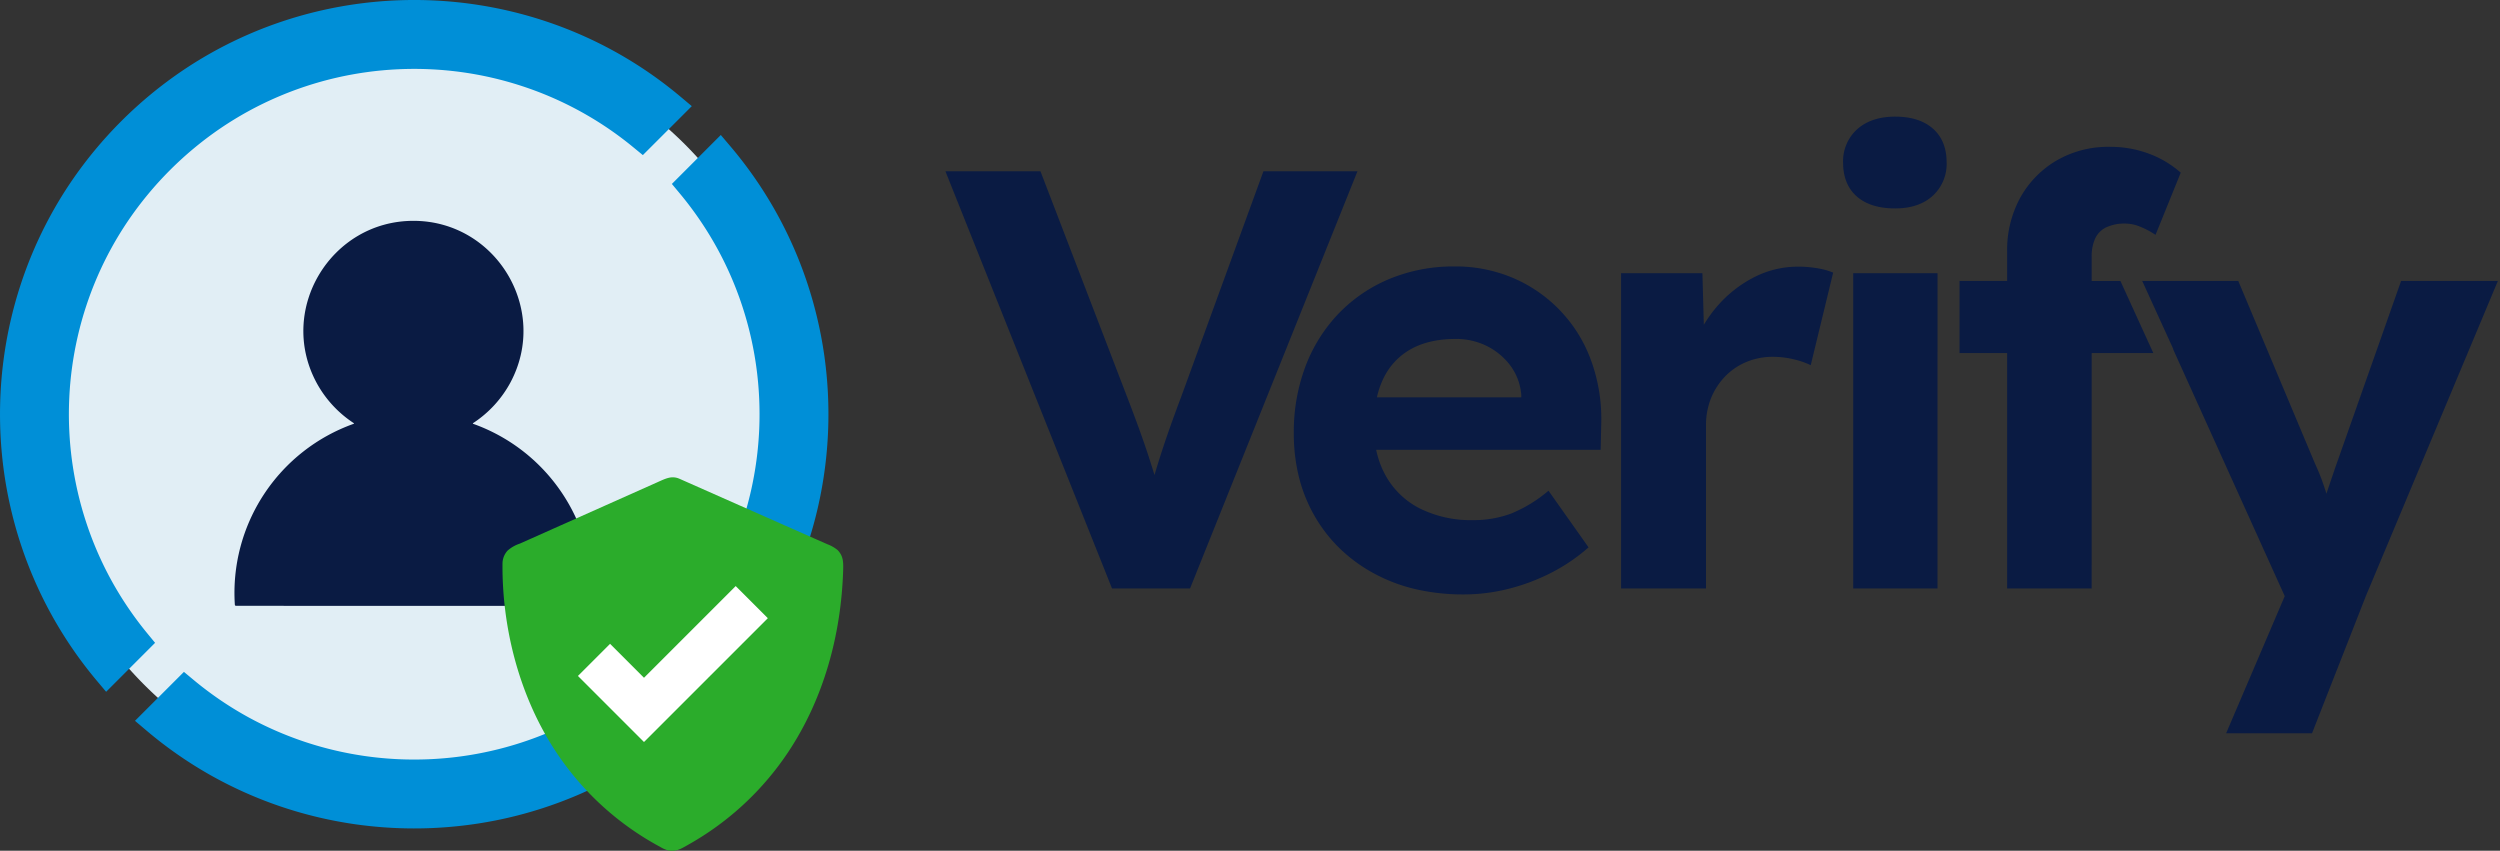 <svg xmlns="http://www.w3.org/2000/svg" width="899.631" height="306.15" viewBox="0 0 899.631 306.15">
  <rect x="0" y="0" width="899.631" height="306.15" fill="#333333" stroke="none"/>
  <g id="logo" transform="translate(0 0)">
    <path id="text" d="M460.869,221.891l21.088-49.335-40.17-88.863.077-.036L430.673,59.134h.012l-.012-.019h34.554l27.691,65.911a74.821,74.821,0,0,1,3.288,8.325c.261.769.495,1.511.751,2.332,1.012-3,2.092-6.192,3.1-9.153l23.775-67.415h34.83L511.13,172.569l-19.349,49.322h0ZM186.532,171.942a76.254,76.254,0,0,1-17.212-1.868,59.753,59.753,0,0,1-14.942-5.606,56.343,56.343,0,0,1-12.265-8.874,53.328,53.328,0,0,1-9.151-11.681,54.6,54.6,0,0,1-5.7-14.026,64.769,64.769,0,0,1-1.9-15.92,66.9,66.9,0,0,1,4.281-24.312A56.2,56.2,0,0,1,141.67,70.675a54.44,54.44,0,0,1,18.339-12.363,60.116,60.116,0,0,1,23.166-4.4,52.815,52.815,0,0,1,21.346,4.255A51.194,51.194,0,0,1,232.4,87.9a61.494,61.494,0,0,1,3.6,22.556l-.212,9.44h-80.78a32.569,32.569,0,0,0,3.476,9.4,29.133,29.133,0,0,0,12.344,11.761A41.2,41.2,0,0,0,189.82,145.2a38.765,38.765,0,0,0,13.74-2.358,50.188,50.188,0,0,0,13.458-8.224L231.433,155a64.491,64.491,0,0,1-13.6,9.222,72.261,72.261,0,0,1-15.416,5.754A66.141,66.141,0,0,1,186.532,171.942ZM183.6,80c-6.34,0-11.764,1.238-16.128,3.68a23.732,23.732,0,0,0-9.918,10.656,31.059,31.059,0,0,0-2.286,6.683h51.961v-.783a20.234,20.234,0,0,0-3.78-10.438,23.709,23.709,0,0,0-8.426-7.154A24.725,24.725,0,0,0,183.6,80Zm228.874,89.8h0v0l-15.276,0H382.059V85.081H364.927V59.134h17.131V48.408A39.162,39.162,0,0,1,386.7,29.319a35.354,35.354,0,0,1,12.995-13.44,37.017,37.017,0,0,1,19.349-5.009,39.444,39.444,0,0,1,14.129,2.5,36.188,36.188,0,0,1,11.357,6.8l-9.071,22.379a29.963,29.963,0,0,0-5.6-2.971,14.562,14.562,0,0,0-5.238-1.1,15.74,15.74,0,0,0-6.825,1.322,8.369,8.369,0,0,0-4.03,4,15.285,15.285,0,0,0-1.284,6.614v8.726h10.345l11.846,25.947h-22.19Zm-55.468,0h0v0l-30.336,0V56.344h30.34Zm-83.311,0h0v0l-30.559,0V56.344h29.271l.507,18.569a46.224,46.224,0,0,1,3.887-5.561,43.965,43.965,0,0,1,13.564-11.22,34.482,34.482,0,0,1,16.307-4.144,41.88,41.88,0,0,1,7.105.571,25.371,25.371,0,0,1,5.675,1.574l-8.068,33.307a29.417,29.417,0,0,0-6.1-2.108,31.987,31.987,0,0,0-7.53-.9,24.536,24.536,0,0,0-9.46,1.825,22.926,22.926,0,0,0-7.635,5.146,24.633,24.633,0,0,0-5.106,7.792,26.008,26.008,0,0,0-1.855,9.98Zm-213.736,0L0,19.665H34.2l31.053,80.855c1.767,4.582,3.223,8.466,4.455,11.874,1.267,3.481,2.386,6.717,3.326,9.615.75,2.31,1.488,4.649,2.2,6.952.168-.554.32-1.055.443-1.491,1.117-3.724,2.424-7.787,3.89-12.074,1.442-4.22,3.256-9.224,5.387-14.876l29.484-80.855h33.84L88.024,169.8l0,0h0ZM341.741,33.037c-5.883,0-10.524-1.453-13.79-4.318s-4.926-6.973-4.926-12.2a15.456,15.456,0,0,1,5.033-11.942C331.409,1.54,336.032,0,341.8,0c5.733,0,10.3,1.454,13.553,4.319,3.274,2.867,4.932,6.969,4.932,12.193a15.541,15.541,0,0,1-4.97,11.948C352.012,31.5,347.443,33.037,341.741,33.037Z" transform="translate(340.213 41.969)" fill="#0a1b43" stroke="rgba(0,0,0,0)" stroke-width="1"/>
    <g id="icon" transform="translate(0 0)">
      <path id="circle-background" d="M137.546,0A137.546,137.546,0,1,1,0,137.546,137.546,137.546,0,0,1,137.546,0Z" transform="translate(11.695 11.696)" fill="#e1eef5"/>
      <path id="Path_52" data-name="Path 52" d="M-18478.707-8225.373a149.61,149.61,0,0,1-26.555-6.318,148.957,148.957,0,0,1-25.254-11.232,149.082,149.082,0,0,1-23.211-16.146l-4.148-3.516,17.609-17.611,3.516,2.922a124.617,124.617,0,0,0,19.316,13.205,124.278,124.278,0,0,0,20.961,9.15,124.489,124.489,0,0,0,22,5.1,125.006,125.006,0,0,0,22.465,1.055,124.5,124.5,0,0,0,22.328-3,123.7,123.7,0,0,0,21.574-7.043,123.774,123.774,0,0,0,20.246-11.09,126.122,126.122,0,0,0,33.48-33.482,124.037,124.037,0,0,0,11.094-20.242,124.5,124.5,0,0,0,7.043-21.582,125.119,125.119,0,0,0,3-22.32,125.573,125.573,0,0,0-1.055-22.465,123.724,123.724,0,0,0-5.105-22.008,123.417,123.417,0,0,0-9.152-20.957,124.361,124.361,0,0,0-13.2-19.322l-2.922-3.51,17.609-17.615,3.516,4.152a148.259,148.259,0,0,1,16.141,23.213,147.806,147.806,0,0,1,11.238,25.254,149.824,149.824,0,0,1,6.324,26.557,150.939,150.939,0,0,1,1.4,27.117,150.444,150.444,0,0,1-3.508,26.963,149.28,149.28,0,0,1-8.414,26.09,148.5,148.5,0,0,1-13.336,24.473,149.577,149.577,0,0,1-18.242,22.117,149.527,149.527,0,0,1-22.117,18.24,148.27,148.27,0,0,1-24.473,13.334,148.977,148.977,0,0,1-26.086,8.418,150.087,150.087,0,0,1-26.961,3.5c-1.93.074-3.855.113-5.789.113A150.944,150.944,0,0,1-18478.707-8225.373Zm-93.07-51.844a148.853,148.853,0,0,1-15.949-23.2,148.237,148.237,0,0,1-11.078-25.2,149.861,149.861,0,0,1-6.2-26.473,150.972,150.972,0,0,1-1.316-27.023,150.122,150.122,0,0,1,3.555-26.865,149.6,149.6,0,0,1,8.43-25.979,148.291,148.291,0,0,1,13.313-24.375,150.679,150.679,0,0,1,40.223-40.215,148.215,148.215,0,0,1,24.367-13.314,149.118,149.118,0,0,1,25.984-8.432,150.542,150.542,0,0,1,26.863-3.557,151.011,151.011,0,0,1,27.023,1.324,149.841,149.841,0,0,1,26.469,6.2,148.439,148.439,0,0,1,25.207,11.08,148.4,148.4,0,0,1,23.191,15.957l4.191,3.51-3.863,3.865-13.754,13.752-3.512-2.881a123.4,123.4,0,0,0-19.3-13.023,123.361,123.361,0,0,0-20.914-9.008,124.182,124.182,0,0,0-21.926-5,125.3,125.3,0,0,0-22.379-.975,125,125,0,0,0-22.223,3.039,124.235,124.235,0,0,0-21.477,7.061,123.537,123.537,0,0,0-20.156,11.07,126.163,126.163,0,0,0-33.348,33.35,123.638,123.638,0,0,0-11.074,20.156,123.994,123.994,0,0,0-7.055,21.477,124.8,124.8,0,0,0-3.043,22.225,124.914,124.914,0,0,0,.977,22.375,124.812,124.812,0,0,0,5,21.934,123.313,123.313,0,0,0,9,20.906,124.684,124.684,0,0,0,13.023,19.3l2.883,3.508-17.617,17.617Z" transform="translate(18606.451 8521.974)" fill="#008fd7"/>
      <path id="person" d="M216.309,136c29.634,0,48.994,31.805,34.91,58.161A40.258,40.258,0,0,1,237.766,208.8a.136.136,0,0,0,.031.241,64.617,64.617,0,0,1,42.759,65.132.371.371,0,0,1-.371.353q-4.385.025-63.883.025t-63.889-.031a.371.371,0,0,1-.365-.353,64.6,64.6,0,0,1,42.766-65.126.136.136,0,0,0,.031-.241,40.308,40.308,0,0,1-13.453-14.647C167.309,167.8,186.675,136,216.309,136Z" transform="translate(-67.536 -56.532)" fill="#0a1b43"/>
      <g id="checkmark" transform="translate(180.824 171.763)">
        <path id="shield" d="M59.653-1090.735a11.223,11.223,0,0,1-2.917-1.277,103.9,103.9,0,0,1-39.055-36.644C5.734-1147.865-.184-1171.345,0-1193.978a6.972,6.972,0,0,1,1.854-4.669,12.823,12.823,0,0,1,4.415-2.51q.223-.093,49.536-22.1c3.121-1.395,5.154-2.432,7.96-1.187q48.521,21.5,53.183,23.541a12.735,12.735,0,0,1,3.656,2.1c2.058,2.127,2.08,4.313,1.978,7.446-.739,22.932-6.912,45.82-19.649,65.044a104.712,104.712,0,0,1-35.819,33.367c-2.529,1.449-3.975,2.33-6.044,2.33A8.9,8.9,0,0,1,59.653-1090.735Z" transform="translate(0 1225)" fill="#2bac2b"/>
        <path id="check" d="M240.773-646.881,217-670.654l11.562-11.562L240.773-670l33-33,11.561,11.562Z" transform="translate(-189.856 742.134)" fill="#fff"/>
      </g>
    </g>
  </g>
</svg>
